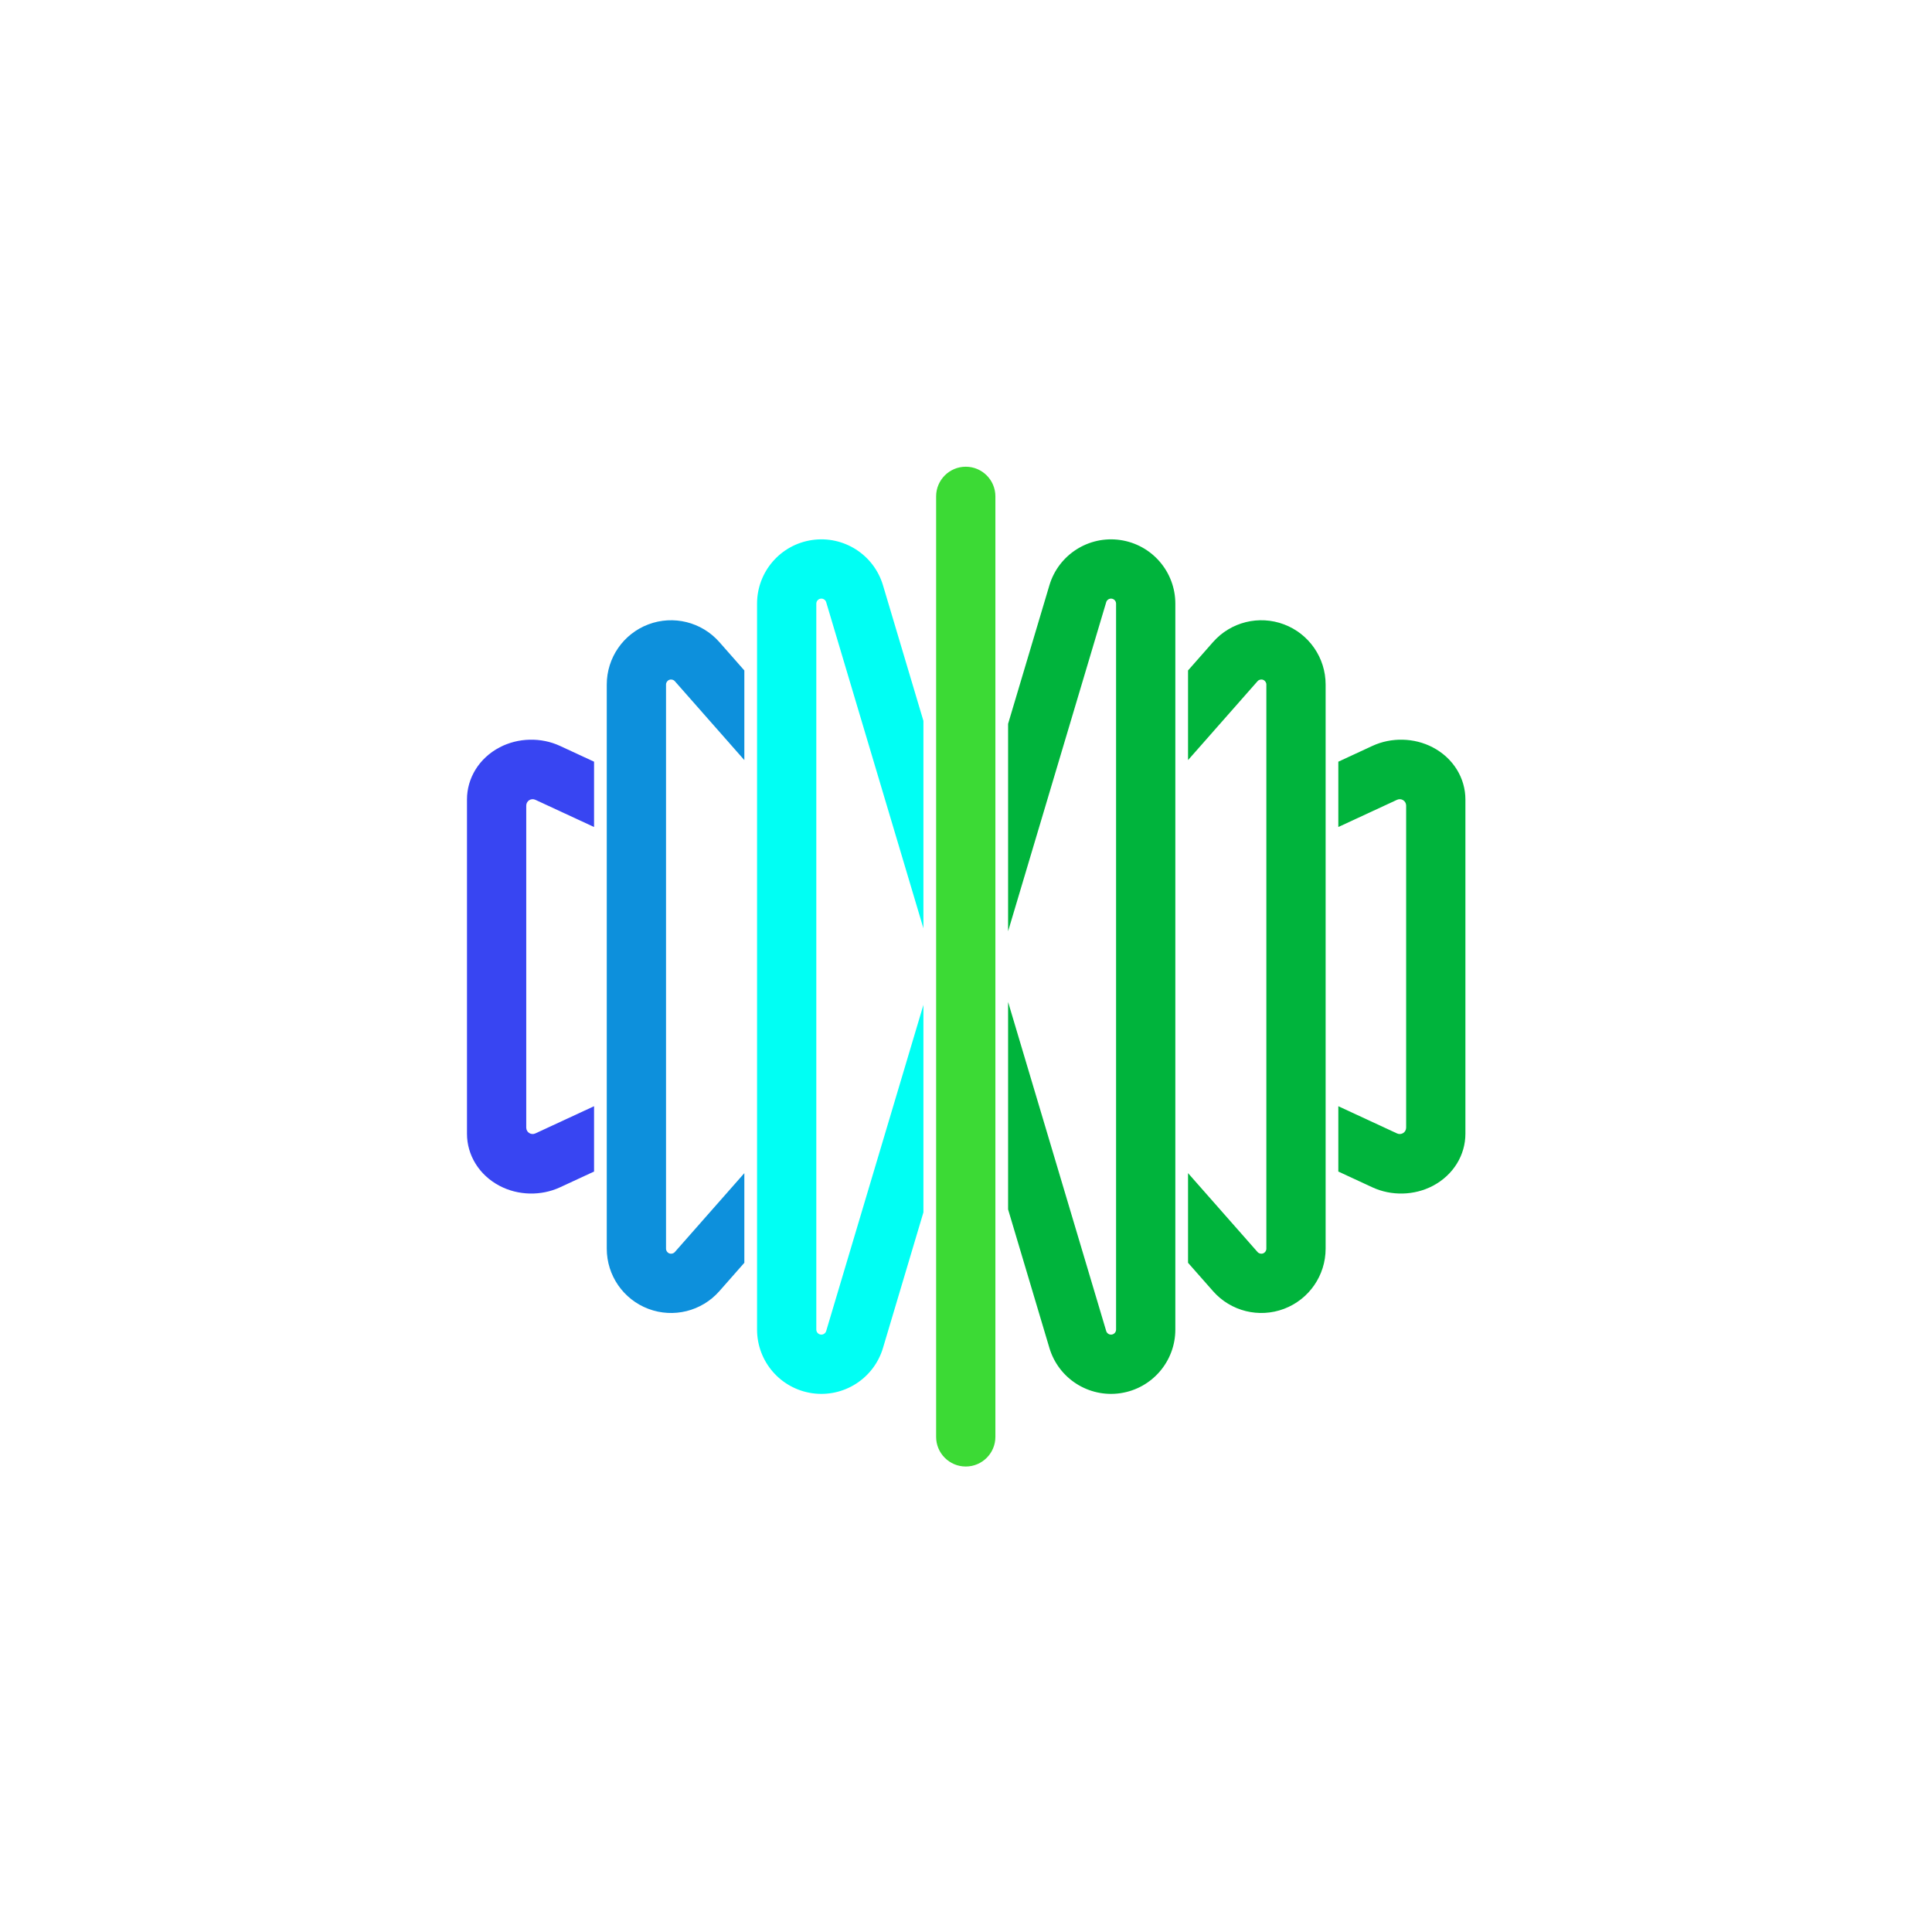 <?xml version="1.0" encoding="UTF-8" standalone="no"?><!DOCTYPE svg PUBLIC "-//W3C//DTD SVG 1.1//EN" "http://www.w3.org/Graphics/SVG/1.1/DTD/svg11.dtd">
<svg width="100%" height="100%" viewBox="0 0 1182 1182" version="1.1"
    xmlns="http://www.w3.org/2000/svg"
    xmlns:xlink="http://www.w3.org/1999/xlink" xml:space="preserve"
    xmlns:serif="http://www.serif.com/" style="fill-rule:evenodd;clip-rule:evenodd;stroke-linejoin:round;stroke-miterlimit:2;">
    <rect id="Logo-symbol-color" x="0.568" y="0.827" width="1181.1" height="1181.1" style="fill:none;"/>
    <rect x="0.568" y="0.827" width="1181.1" height="1181.1" style="fill:none;"/>
    <g>
        <path d="M363.446,716.75l-20.816,9.647c-11.62,5.385 -25.631,5.046 -36.916,-0.857c-12.731,-6.66 -20.017,-18.969 -20.017,-31.903l0,-204.52c0,-12.935 7.286,-25.244 20.017,-31.904c11.285,-5.903 25.296,-6.242 36.916,-0.857l20.816,9.647l-0,39.963c-0,0 -24.632,-11.415 -35.938,-16.655c-1.21,-0.561 -2.623,-0.466 -3.748,0.252c-1.124,0.718 -1.804,1.96 -1.804,3.295c-0,30.57 -0,166.467 -0,197.037c-0,1.335 0.68,2.577 1.804,3.295c1.125,0.718 2.538,0.813 3.748,0.252c11.306,-5.239 35.938,-16.655 35.938,-16.655l-0,39.963Z" style="fill:#3845f2;"/>
        <path d="M818.79,466.003l20.816,-9.647c11.62,-5.385 25.632,-5.046 36.916,0.857c12.731,6.66 20.017,18.969 20.017,31.904l-0,204.52c-0,12.934 -7.286,25.243 -20.017,31.903c-11.284,5.903 -25.296,6.242 -36.916,0.857l-20.816,-9.647l0,-39.963c0,0 24.633,11.416 35.939,16.656c1.211,0.561 2.624,0.466 3.748,-0.252c1.124,-0.719 1.805,-1.961 1.805,-3.295c-0,-30.57 -0,-166.469 -0,-197.039c-0,-1.334 -0.681,-2.576 -1.805,-3.294c-1.124,-0.719 -2.537,-0.814 -3.748,-0.253c-11.306,5.24 -35.939,16.656 -35.939,16.656l0,-39.963Z" style="fill:#00b43c;"/>
        <path d="M455.391,772.575l-15.305,17.375c-10.819,12.281 -28.111,16.582 -43.423,10.8c-15.312,-5.782 -25.444,-20.44 -25.444,-36.807l-0,-345.133c-0,-16.367 10.132,-31.025 25.444,-36.807c15.312,-5.782 32.604,-1.481 43.423,10.8l15.305,17.375l0,54.853l-42.513,-48.261c-0.848,-0.963 -2.204,-1.301 -3.405,-0.847c-1.201,0.454 -1.996,1.603 -1.996,2.887l-0,345.133c-0,1.284 0.795,2.434 1.996,2.887c1.201,0.454 2.557,0.116 3.405,-0.847l42.513,-48.26l0,54.852Z" style="fill:#0d90dc;"/>
        <path d="M564.948,741.708l-24.736,82.966c-5.581,18.72 -24.053,30.511 -43.384,27.691c-19.33,-2.821 -33.664,-19.397 -33.664,-38.932l0,-444.112c0,-19.536 14.334,-36.112 33.664,-38.932c19.331,-2.821 37.803,8.97 43.384,27.691l24.736,82.965l-0,126.905l-59.482,-199.511c-0.438,-1.469 -1.887,-2.393 -3.403,-2.172c-1.516,0.221 -2.641,1.521 -2.641,3.054l0,444.112c0,1.532 1.125,2.832 2.641,3.053c1.516,0.222 2.965,-0.703 3.403,-2.172l59.482,-199.511l-0,126.905Z" style="fill:#00fff4;"/>
        <path d="M726.845,410.178l15.305,-17.375c10.819,-12.281 28.111,-16.582 43.423,-10.8c15.312,5.782 25.445,20.44 25.444,36.807l0,345.133c0.001,16.367 -10.132,31.025 -25.444,36.807c-15.312,5.782 -32.604,1.481 -43.423,-10.8l-15.305,-17.375l0,-54.852l42.513,48.26c0.848,0.963 2.205,1.301 3.406,0.847c1.201,-0.453 1.995,-1.603 1.995,-2.887l0,-345.133c0,-1.284 -0.794,-2.433 -1.995,-2.887c-1.201,-0.454 -2.558,-0.116 -3.406,0.847l-42.513,48.261l0,-54.853Z" style="fill:#00b43c;"/>
        <path d="M616.752,442.846l25.272,-84.766c5.581,-18.721 24.054,-30.512 43.384,-27.691c19.33,2.82 33.664,19.396 33.664,38.932l0,444.112c0,19.535 -14.334,36.111 -33.664,38.932c-19.33,2.82 -37.803,-8.971 -43.384,-27.691l-25.272,-84.767l-0,-126.905l60.019,201.312c0.437,1.469 1.886,2.394 3.403,2.172c1.516,-0.221 2.64,-1.521 2.64,-3.053l-0,-444.112c-0,-1.533 -1.124,-2.833 -2.64,-3.054c-1.517,-0.221 -2.966,0.703 -3.403,2.172l-60.019,201.312l-0,-126.905Z" style="fill:#00b43c;"/>
        <path d="M572.721,303.667c-0,-10.006 8.123,-18.129 18.129,-18.129c10.005,-0 18.129,8.123 18.129,18.129l-0,575.419c-0,10.006 -8.124,18.129 -18.129,18.129c-10.006,0 -18.129,-8.123 -18.129,-18.129l-0,-575.419Z" style="fill:#3cda35;"/>
    </g>
</svg>